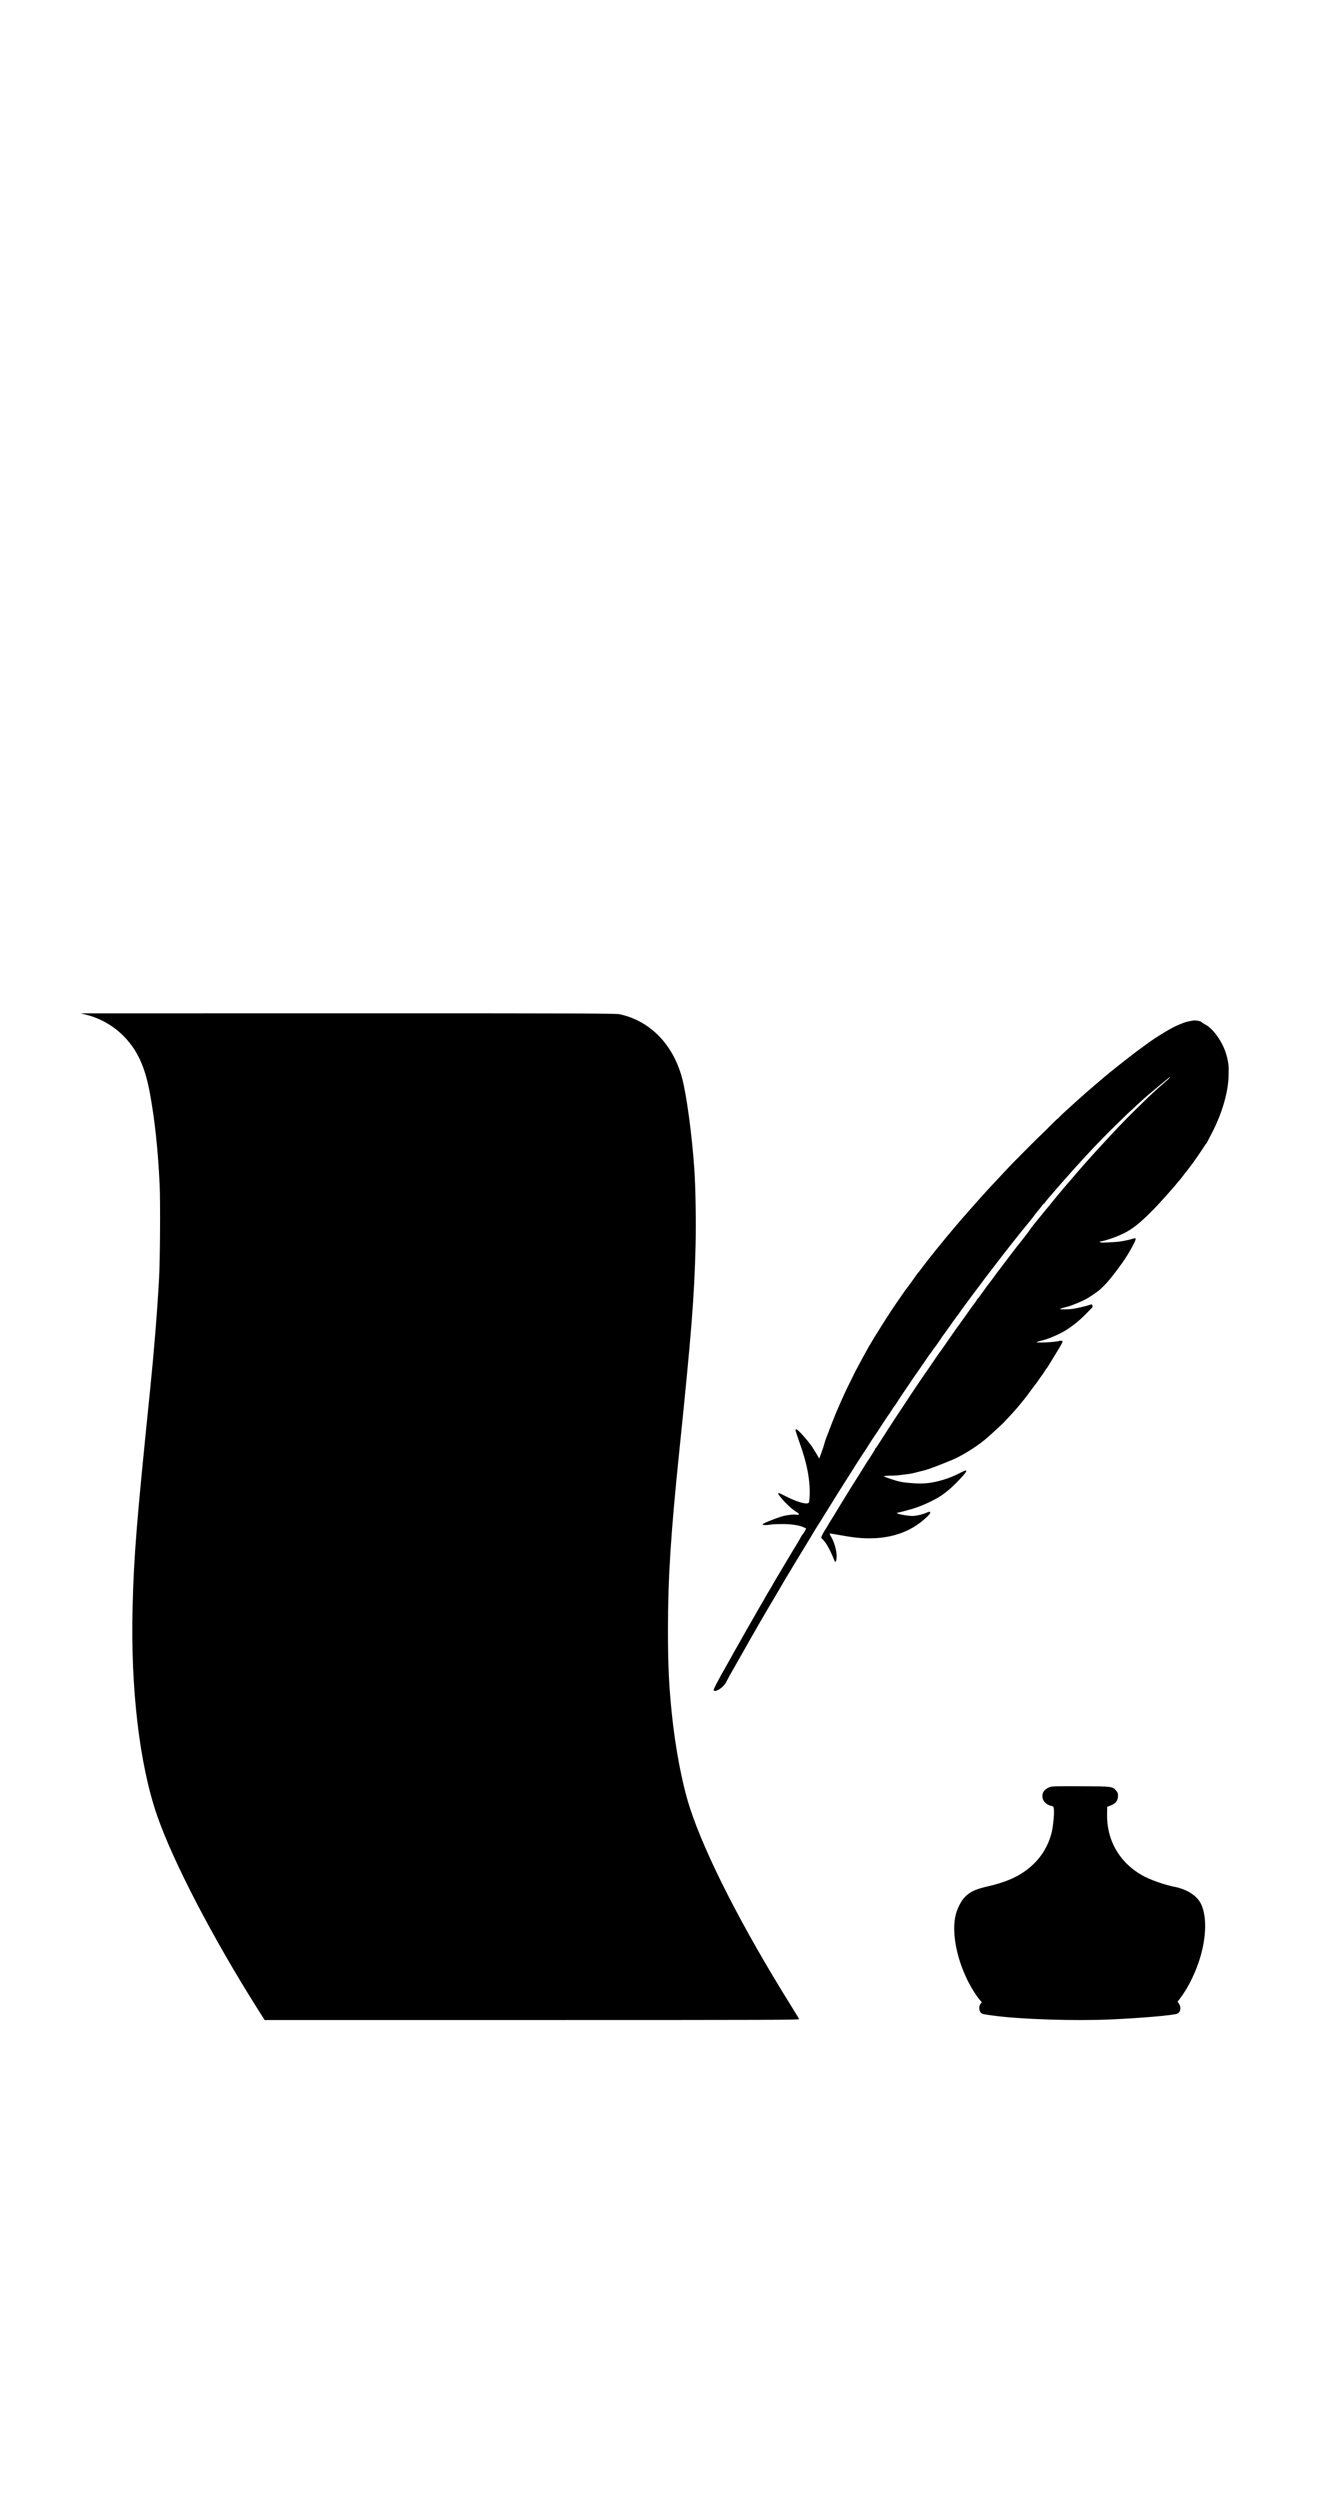 <?xml version='1.0' encoding='utf-8'?>
<svg xmlns="http://www.w3.org/2000/svg" version="1.1" viewBox="0 0 720 1358"> <g> <path d="m47.687 551.41c7.273 1.868 14.813 6.339 20.118 12.011 7.173 7.607 11.11 16.448 13.712 30.694 2.669 14.713 4.371 30.727 5.238 49.544 0.434 9.475 0.234 40.903-0.334 51.045-1.068 18.883-2.669 38.634-4.871 60.387-7.373 72.164-8.808 90.013-9.508 118.17-1.101 44.072 3.77 85.309 13.345 112.93 8.608 24.889 30.193 66.392 54.782 105.29l3.636 5.738 145.33 1e-4c131.08-1e-4 145.3-0.067 145.1-0.5-0.1-0.3-2.269-3.87-4.804-7.94-26.257-42.137-46.174-81.105-54.548-106.83-4.17-12.778-7.94-32.529-9.876-51.712-1.535-15.147-2.035-26.123-2.035-45.04 0-28.092 1.501-51.746 6.172-97.086 6.573-63.79 8.141-83.541 8.841-111.73 0.3-12.544 0-31.261-0.667-41.07-1.268-18.65-4.204-40.503-6.673-49.711-4.871-18.35-17.516-31.228-34.03-34.698-2.102-0.434-19.551-0.5-147.56-0.5l-145.2 0.033 3.837 0.967z"/> <path d="m636.17 558.74c-1.428 0.775-3.815 2.202-5.296 3.15-1.508 0.959-3.163 2.006-3.701 2.339-1.386 0.881-10.009 7.165-12.631 9.232-12.123 9.518-10.724 8.36-19.01 15.423-2.116 1.807-4.729 4.052-5.789 4.987-1.051 0.961-2.154 1.943-2.481 2.193-0.317 0.277-1.531 1.363-2.692 2.428-1.161 1.066-2.819 2.57-3.7 3.343-1.652 1.441-5.089 4.68-5.687 5.402-0.211 0.235-0.486 0.465-0.617 0.517-0.158 0.062-1.658 1.504-3.374 3.245-1.716 1.74-3.708 3.71-4.441 4.394-0.734 0.684-1.732 1.625-2.207 2.116-0.486 0.465-2.646 2.623-4.816 4.755-2.16 2.158-4.616 4.646-5.482 5.535-0.856 0.915-1.622 1.673-1.674 1.693-0.263 0.104-6.444 6.643-14.84 15.666-3.287 3.544-11.087 12.302-14.766 16.549-1.147 1.334-2.606 3.033-3.23 3.765-2.051 2.359-8.565 10.215-9.343 11.251-0.418 0.56-0.973 1.235-1.227 1.517-0.264 0.256-0.735 0.837-1.068 1.302-0.318 0.429-0.862 1.13-1.174 1.496-0.338 0.377-1.613 2.003-2.845 3.584-2.497 3.233-2.608 3.338-4.078 5.316-0.577 0.775-1.106 1.439-1.185 1.47-0.079 0.031-0.64 0.769-1.254 1.68-1.588 2.298-3.981 5.642-4.478 6.233-0.767 0.91-1.608 2.093-3.609 5.04-1.106 1.591-2.203 3.208-2.462 3.554-0.91 1.24-3.786 5.596-3.972 5.973-0.096 0.22-0.435 0.749-0.779 1.188-0.307 0.456-0.656 0.958-0.763 1.152-0.09 0.157-1.097 1.77-2.247 3.56-2.967 4.665-4.943 7.907-7.234 11.819-1.304 2.247-6.482 11.797-7.21 13.269-0.175 0.404-1.551 3.165-3.048 6.157-3.393 6.748-7.264 15.601-9.874 22.406-1.066 2.852-2.296 5.982-2.69 6.989-0.404 0.98-0.997 2.795-1.335 4.022-0.311 1.217-1.069 3.461-1.65 4.998l-1.024 2.805-1.557-2.64c-0.864-1.423-1.943-3.157-2.401-3.858-2.101-3.095-7.135-8.774-8.209-9.263-0.661-0.287-0.661-0.287-0.737 0.29-0.018 0.341 0.949 3.336 2.16 6.72 4.246 11.706 6.007 21.35 5.467 30.016-0.189 2.993-0.322 3.198-2.128 3.088-2.211-0.133-6.458-1.652-10.686-3.818-2.091-1.062-3.883-1.906-3.988-1.865-0.527 0.207-0.121 0.929 1.707 3.098 2.412 2.881 6.035 6.136 8.198 7.382 1.629 0.97 1.405 1.636-0.448 1.332-1.139-0.19-3.315-0.002-6.197 0.555-2.624 0.517-11.963 4.134-11.918 4.634 0.018 0.51 1.447 0.586 3.813 0.262 1.12-0.167 2.492-0.313 3.075-0.299 0.573-0.013 2.201-0.046 3.625-0.06 4.019-0.063 8.566 0.518 10.925 1.413 1.18 0.448 2.155 0.915 2.143 1.041-0.012 0.278-1.697 3.101-1.908 3.184-0.105 0.042-0.46 0.607-0.821 1.236-0.929 1.734-0.971 1.781-2.699 4.651-0.89 1.445-1.86 3.074-2.189 3.629-0.329 0.555-0.896 1.508-1.283 2.147-0.397 0.613-1.203 1.964-1.786 2.953-1.437 2.451-2.799 4.782-4.495 7.578-0.758 1.241-1.516 2.482-1.654 2.749-0.297 0.482-1.671 2.938-2.153 3.797-0.164 0.278-0.864 1.435-1.563 2.592-0.715 1.194-1.405 2.378-1.543 2.645-0.324 0.644-1.501 2.75-2.344 4.085-0.355 0.565-0.97 1.629-1.379 2.367-0.408 0.739-1.405 2.53-2.243 3.955-2.577 4.42-5.409 9.427-9.132 16.032-0.689 1.183-1.532 2.671-1.909 3.336-0.361 0.629-1.252 2.226-1.936 3.499-0.711 1.283-1.527 2.761-1.856 3.316-4.974 8.679-7.5 13.535-7.314 14.009 0.311 0.789 1.542 0.518 3.419-0.738 1.677-1.147 2.834-2.454 3.711-4.32 0.484-1.011 1.915-3.552 5.601-10.02 5.404-9.517 7.042-12.382 7.546-13.341 0.302-0.545 0.901-1.571 1.363-2.33 0.461-0.76 1.076-1.823 1.352-2.357 0.817-1.477 1.915-3.399 2.704-4.714 0.376-0.665 1.24-2.1 1.887-3.236 1.797-3.08 2.699-4.651 4.024-6.845 0.657-1.11 1.776-2.98 2.465-4.163 3.043-5.243 3.743-6.4 4.639-7.908 0.535-0.88 1.505-2.508 2.147-3.582 0.657-1.11 1.712-2.833 2.337-3.87 0.599-1.026 1.447-2.425 1.85-3.1 0.716-1.194 2.412-3.99 3.879-6.362 0.403-0.675 1.267-2.111 1.934-3.194 0.657-1.11 1.505-2.508 1.903-3.121 0.371-0.602 1.208-2.027 1.85-3.1 0.657-1.11 1.5-2.445 1.881-3.021 0.381-0.576 1.001-1.55 1.372-2.152 0.371-0.602 1.219-2.001 1.886-3.084 1.606-2.639 2.151-3.493 4.578-7.367 1.139-1.817 2.814-4.513 3.73-5.969 0.916-1.455 2.543-4.042 3.634-5.749 2.172-3.44 3.354-5.304 5.997-9.477 1.759-2.791 2.993-4.676 5.217-7.984 0.63-0.948 1.176-1.801 1.224-1.911 0.038-0.137 0.318-0.581 0.625-1.037 0.307-0.455 0.779-1.188 1.059-1.633 0.281-0.445 1.027-1.56 1.642-2.471 0.641-0.921 2.473-3.68 4.078-6.167 1.605-2.487 3.082-4.68 3.251-4.869 0.169-0.188 0.651-0.895 1.064-1.544 1.087-1.796 2.225-3.461 2.589-3.848 0.169-0.189 0.609-0.848 0.98-1.45 1.113-1.807 3.75-5.764 5.714-8.575 1.006-1.46 1.954-2.837 2.049-3.057 0.122-0.23 1.17-1.738 2.319-3.376 1.175-1.649 2.329-3.35 2.647-3.779 0.429-0.686 1.17-1.738 2.261-3.293 0.148-0.241 0.921-1.366 1.694-2.491 0.763-1.152 1.456-2.094 1.508-2.115 0.079-0.031 0.555-0.675 1.053-1.418 0.487-0.77 0.996-1.487 1.106-1.591 0.333-0.313 4.303-5.982 4.378-6.255 0.048-0.11 0.212-0.388 0.392-0.55 0.169-0.188 0.661-0.869 1.111-1.502 0.424-0.623 1.207-1.722 1.725-2.413 0.508-0.717 1.926-2.675 3.091-4.349 1.201-1.659 2.228-3.067 2.307-3.098 0.079-0.031 0.396-0.461 0.709-0.979 0.535-0.879 4.107-5.783 5.107-7.028 0.243-0.309 0.979-1.298 1.619-2.219 0.651-0.895 2.048-2.753 3.095-4.107 1.047-1.355 2.444-3.212 3.085-4.134 0.651-0.895 1.371-1.847 1.598-2.119 0.227-0.272 0.655-0.806 0.947-1.224 0.894-1.204 5.861-7.66 6.189-8.062 0.169-0.188 0.555-0.675 0.846-1.094 0.275-0.382 1.539-2.036 2.825-3.636 1.259-1.59 3.12-3.965 4.109-5.237 2.935-3.74 7.214-9.014 8.99-11.142 0.909-1.088 1.925-2.369 2.221-2.851 0.323-0.492 1.169-1.586 1.92-2.459 0.751-0.873 1.734-2.082 2.158-2.705 0.44-0.66 0.973-1.234 1.184-1.317 0.211-0.083 0.449-0.329 0.544-0.549 0.383-0.88 14.796-17.321 21.887-24.948 4.211-4.517 7.772-8.291 7.877-8.332 0.053-0.021 0.945-0.92 1.97-2.023 1.891-1.992 5.081-5.163 10.108-10.002 1.516-1.479 2.973-2.873 3.253-3.166 0.818-0.778 1.399-1.311 3.278-3.025 0.982-0.904 2.751-2.512 3.901-3.604 2.365-2.178 4.951-4.413 10.238-8.745 5.292-4.395 5.508-4.541 5.55-4.436 0.093 0.237-0.92 1.214-3.464 3.402-1.483 1.253-2.955 2.532-3.33 2.893-0.348 0.35-1.415 1.348-2.338 2.168-0.924 0.82-2.075 1.912-2.561 2.377-0.475 0.491-2.699 2.644-4.938 4.833-5.006 4.891-4.853 4.739-7.758 7.708-9.392 9.659-22.169 23.691-28.973 31.814-0.851 1.004-1.829 2.15-2.193 2.536-0.592 0.659-2.067 2.395-5.393 6.38-0.782 0.947-1.961 2.354-2.575 3.112-0.624 0.732-1.211 1.48-1.327 1.648-0.09 0.157-0.931 1.188-1.851 2.249-0.909 1.088-1.919 2.307-2.263 2.746-0.318 0.429-0.957 1.198-1.386 1.731-2.485 2.955-5.632 6.931-5.924 7.502-0.186 0.377-1.408 1.984-2.683 3.611-1.275 1.627-2.475 3.134-2.634 3.349-0.159 0.215-0.889 1.141-1.629 2.04-0.73 0.926-2.396 3.103-3.719 4.84-1.312 1.763-2.534 3.37-2.693 3.584-0.159 0.215-1.164 1.523-2.201 2.904-1.037 1.382-1.984 2.606-2.111 2.747-0.101 0.131-0.603 0.785-1.085 1.491-1.075 1.518-1.191 1.685-2.884 3.873-0.719 0.952-1.481 1.952-1.666 2.177-0.444 0.57-3.07 4.249-3.985 5.553-0.365 0.539-0.804 1.046-0.962 1.109-0.158 0.062-0.349 0.35-0.45 0.633-0.085 0.246-0.673 1.147-1.276 1.932-1.518 1.936-1.401 1.768-4.588 6.338-1.556 2.224-3.265 4.601-3.784 5.291-0.545 0.701-1.18 1.559-1.413 1.894-1.97 2.874-3.367 4.884-3.626 5.229-0.185 0.225-1.482 2.104-2.912 4.187-1.44 2.058-2.705 3.863-2.858 4.014-0.127 0.141-0.968 1.324-1.847 2.643-0.889 1.293-2.642 3.868-3.913 5.737-2.43 3.481-5.289 7.647-7.311 10.694-0.63 0.948-1.726 2.565-2.415 3.596-0.688 1.031-1.716 2.591-2.277 3.482-0.562 0.89-1.589 2.45-2.288 3.455-0.688 1.031-1.8 2.685-2.478 3.743-0.688 1.032-1.541 2.34-1.907 2.879-0.355 0.565-1.25 1.921-1.986 3.063-0.71 1.131-1.737 2.691-2.267 3.508-0.514 0.78-1.282 1.995-1.695 2.644-0.413 0.649-0.959 1.503-1.224 1.911-0.275 0.382-0.943 1.466-1.547 2.403-0.567 0.953-1.16 1.764-1.318 1.827-0.131 0.052-0.306 0.303-0.339 0.529-0.076 0.425-2.338 4.022-4.43 7.127-0.233 0.335-0.927 1.429-1.52 2.393-2.3 3.733-4.615 7.504-5.108 8.184-0.953 1.44-1.705 2.618-3.094 4.959-0.79 1.314-1.622 2.676-1.855 3.011-0.482 0.706-2.739 4.393-5.273 8.614-0.922 1.519-1.86 3.074-2.119 3.42-0.233 0.335-0.736 1.141-1.113 1.806-1.639 2.865-2.587 4.394-3.079 5.074-0.291 0.419-0.822 1.388-1.199 2.205-0.675 1.452-0.675 1.452 0.041 2.112 1.945 1.696 4.173 5.654 6.693 11.898 0.643 1.632 1.318-0.823 1.076-3.829-0.254-2.728-1.441-6.669-2.722-8.84-0.64-1.085-1.113-2.055-1.066-2.165 0.048-0.11 2.704 0.303 5.916 0.893 5.873 1.092 10.372 1.631 14.317 1.689 12.996 0.263 23.579-3.358 31.799-10.822 2.222-2 2.825-2.785 2.607-3.338-0.176-0.448-0.408-0.417-2.045 0.289-2.259 0.981-5.552 1.73-7.684 1.719-2.059 0.021-6.804-0.756-7.753-1.234l-0.765-0.398 0.983-0.205c1.02-0.189 4.624-1.152 7.712-2.034 4.367-1.264 11.724-4.587 15.088-6.855 3.79-2.496 7.058-5.394 11.301-9.985 3.915-4.187 3.783-4.986-0.459-2.708-4.415 2.378-10.257 4.374-15.158 5.21-4.091 0.73-7.574 0.764-13.292 0.219-3.45-0.344-5.108-0.694-8.774-1.896-2.481-0.817-4.41-1.547-4.299-1.651 0.248-0.219 1.783-0.337 4.987-0.383 2.102-0.068 2.485-0.097 6.018-0.546 1.03-0.163 2.339-0.314 2.891-0.379 0.552-0.065 2.067-0.388 3.366-0.718 1.289-0.355 3.404-0.853 4.703-1.183 1.389-0.334 5.494-1.799 9.853-3.547 6.738-2.654 7.944-3.22 11.933-5.521 5.354-3.082 10.047-6.451 13.78-9.866 0.623-0.58 2.434-2.236 4.049-3.693 1.605-1.484 3.21-2.967 3.548-3.343 0.338-0.376 0.956-1.046 1.374-1.453 1.215-1.238 5.765-6.284 6.664-7.398 0.455-0.544 1.565-1.893 2.464-3.008 1.893-2.296 1.718-2.045 4.645-6.117 1.254-1.68 2.307-3.098 2.36-3.119 0.053-0.021 0.82-1.083 1.667-2.329 0.847-1.246 1.615-2.308 1.667-2.329 0.079-0.031 0.609-0.848 1.218-1.848 0.583-0.99 1.165-1.827 1.271-1.869 0.079-0.031 0.471-0.58 0.842-1.183 0.361-0.628 2.141-3.519 3.922-6.409 1.791-2.865 3.424-5.666 3.637-6.206 0.362-0.933 0.378-0.97-0.267-1.141-0.372-0.097-0.882-0.078-1.119 0.015-1.105 0.435-6.535 0.932-9.645 0.91-0.914-0.005-1.954-0.021-2.285-0.012l-0.62-0.03 0.495-0.286c0.269-0.167 1.626-0.58 2.989-0.903 3.424-0.801 9.733-3.621 13.049-5.778 4.465-2.945 7.568-5.566 11.504-9.7 1.051-1.113 1.996-2.033 2.128-2.085 0.369-0.145 0.427-1.385 0.104-1.744-0.199-0.195-0.698-0.151-1.551 0.155-1.263 0.498-6.555 1.731-8.989 2.112-1.867 0.279-6.511 0.375-6.82 0.132-0.214-0.159 0.259-0.345 1.469-0.67 0.973-0.231 2.21-0.566 2.73-0.711 2.473-0.67 8.491-3.223 10.678-4.54 2.715-1.677 5.789-3.83 6.908-4.849 2.518-2.33 4.32-4.316 6.483-7.084 2.29-2.909 2.968-3.814 5.386-7.169 1.752-2.423 3.903-5.916 5.548-8.996 2.303-4.343 2.369-4.947 0.311-4.227-1.663 0.564-6.128 1.502-7.752 1.625-0.767 0.059-2.149 0.178-3.033 0.252-1.445 0.113-3.18 0.188-5.738 0.253-0.457-0.002-1.045-0.105-1.312-0.243-0.435-0.254-0.392-0.302 0.354-0.413 3.807-0.679 10.36-3.108 14.065-5.205 4.6-2.602 8.336-5.777 15.515-13.104 1.674-1.693 9.67-10.65 10.881-12.131 0.502-0.654 1.396-1.705 1.988-2.364s1.591-1.904 2.242-2.799c0.635-0.858 1.397-1.858 1.693-2.187 0.296-0.33 0.767-0.91 1.031-1.319 0.302-0.392 1.037-1.381 1.64-2.166 1.476-1.889 5.599-7.861 6.961-10.04 0.578-0.927 1.144-1.728 1.249-1.769 0.079-0.031 0.328-0.403 0.54-0.791 0.175-0.404 1.306-2.551 2.484-4.809 5.828-11.143 9.265-23.26 9.182-32.502-6.3e-4 -0.851 0.021-1.954 0.039-2.448 0.1-1.985-0.655-6.218-1.68-9.129-2.24-6.537-7.049-13.034-11.23-15.158-0.912-0.462-1.739-1.018-1.811-1.202-0.218-0.553-3.545-1.127-4.739-0.839-0.61 0.149-1.683 0.359-2.403 0.46-1.751 0.264-6.494 2.193-9.635 3.947z"/> <path d="m570.69 970.6c-2.802 0.967-4.337 2.736-4.27 4.971 0.033 2.636 1.968 4.738 4.971 5.372 0.934 0.2 1.101 0.367 1.268 1.635 0.334 2.069-0.4 9.575-1.201 12.845-2.636 10.543-9.608 19.017-19.984 24.221-3.67 1.868-9.208 3.737-14.279 4.871-7.106 1.601-9.975 2.936-12.978 5.972-1.835 1.868-3.937 5.939-4.804 9.242-2.369 9.075 0.033 22.954 6.172 35.565 1.868 3.903 4.971 8.874 6.84 11.01l1.101 1.234-0.701 0.868c-0.934 1.168-0.934 3.403-0.033 4.571 0.801 1.001 0.934 1.034 7.407 1.902 14.713 1.968 44.206 2.903 63.757 2.002 16.048-0.734 32.863-2.169 35.532-3.036 2.068-0.667 2.569-3.503 1.034-5.705l-0.634-0.901 1.668-2.202c3.47-4.604 6.773-10.91 9.275-17.749 4.604-12.544 5.338-25.623 1.868-32.996-2.135-4.571-7.607-8.107-14.646-9.475-5.438-1.068-13.412-3.904-17.482-6.239-12.511-7.14-19.384-19.384-18.984-33.763l0.1-3.436 1.668-0.634c2.936-1.101 4.17-2.703 4.17-5.472 0-1.168-0.2-1.735-1.001-2.636-2.068-2.335-2.068-2.335-19.184-2.402-12.344-0.067-15.614 0-16.648 0.367z"/> </g> </svg>